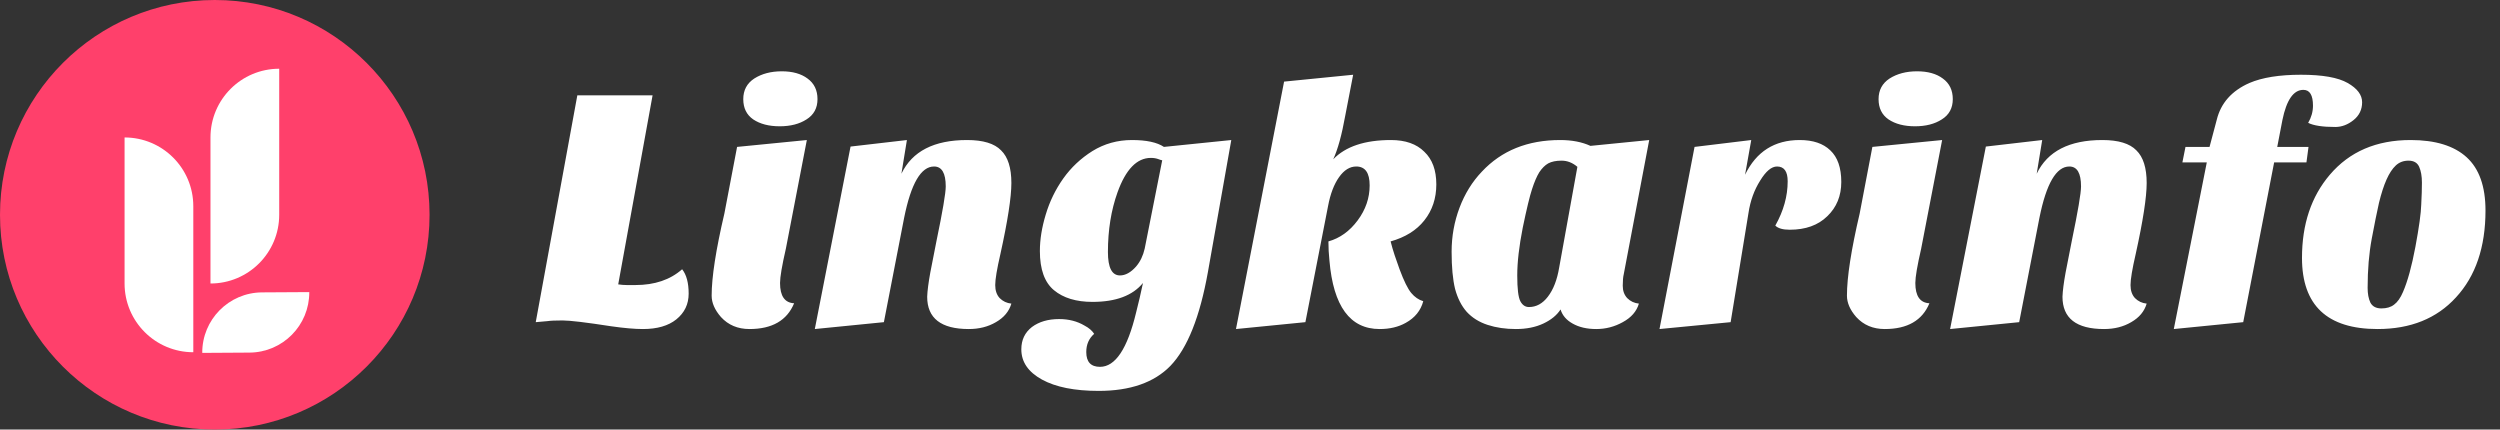 <svg width="582" height="100" viewBox="0 0 582 100" fill="none" xmlns="http://www.w3.org/2000/svg">
<rect x="0" y="0" width="582" height="100" fill="#333333" stroke="none"/>
<circle cx="50" cy="50" r="50" fill="#FF406B"/>
<path d="M29 32C37.837 32 45 39.163 45 48V82C36.163 82 29 74.837 29 66V32Z" fill="white"/>
<path d="M65 16C56.163 16 49 23.163 49 32V66C57.837 66 65 58.837 65 50V16Z" fill="white"/>
<path d="M71.999 68C72.047 75.732 65.817 82.038 58.085 82.085L47.086 82.153C47.038 74.421 53.268 68.115 61 68.067L71.999 68Z" fill="white"/>
<path d="M158.8 62.68C159.813 63.96 160.32 65.853 160.32 68.36C160.32 70.813 159.36 72.813 157.44 74.36C155.573 75.853 152.987 76.6 149.68 76.6C147.76 76.6 145.307 76.387 142.32 75.96C136.453 75.053 132.667 74.6 130.96 74.6C129.307 74.6 128.133 74.653 127.44 74.76C126.747 74.813 125.84 74.893 124.72 75L134.4 22.2H151.92L143.92 66.2C144.613 66.307 145.28 66.36 145.92 66.36H147.92C152.4 66.36 156.027 65.133 158.8 62.68ZM184.872 70.6C183.219 74.6 179.753 76.6 174.473 76.6C171.753 76.6 169.539 75.667 167.833 73.8C166.393 72.147 165.673 70.493 165.673 68.84C165.673 64.52 166.659 58.147 168.633 49.72L171.593 34.2L187.832 32.6L182.953 57.88C182.046 61.827 181.593 64.493 181.593 65.88C181.593 68.92 182.686 70.493 184.872 70.6ZM173.033 23.08C173.033 21 173.886 19.4 175.593 18.28C177.353 17.16 179.486 16.6 181.993 16.6C184.499 16.6 186.499 17.16 187.993 18.28C189.539 19.4 190.313 21 190.313 23.08C190.313 25.16 189.459 26.733 187.753 27.8C186.099 28.867 184.019 29.4 181.513 29.4C179.006 29.4 176.953 28.867 175.353 27.8C173.806 26.733 173.033 25.16 173.033 23.08ZM225.528 76.6C219.075 76.6 215.848 74.093 215.848 69.08C215.901 67.693 216.141 65.827 216.568 63.48L218.008 56.12C219.448 49.187 220.168 44.947 220.168 43.4C220.168 40.307 219.261 38.76 217.448 38.76C214.408 38.76 212.088 42.733 210.488 50.68L205.768 75L189.688 76.6L198.008 34.12L211.128 32.6L209.848 40.44C212.355 35.213 217.448 32.6 225.128 32.6C228.861 32.6 231.501 33.4 233.048 35C234.648 36.547 235.448 39.08 235.448 42.6C235.448 45.907 234.595 51.427 232.888 59.16C232.088 62.627 231.688 65.027 231.688 66.36C231.688 67.64 232.035 68.653 232.728 69.4C233.475 70.147 234.381 70.573 235.448 70.68C234.915 72.493 233.715 73.933 231.848 75C230.035 76.067 227.928 76.6 225.528 76.6ZM247.524 41.56C249.338 39 251.604 36.867 254.324 35.16C257.098 33.453 260.164 32.6 263.524 32.6C266.884 32.6 269.364 33.133 270.964 34.2L286.644 32.6L281.204 63.32C279.338 73.773 276.431 81.053 272.484 85.16C268.698 89.053 263.124 91 255.764 91C250.164 91 245.764 90.12 242.564 88.36C239.364 86.6 237.764 84.253 237.764 81.32C237.764 79.133 238.591 77.4 240.244 76.12C241.898 74.893 244.004 74.28 246.564 74.28C248.804 74.28 250.778 74.787 252.484 75.8C253.498 76.333 254.244 76.973 254.724 77.72C253.498 78.787 252.884 80.2 252.884 81.96C252.884 84.253 253.951 85.4 256.084 85.4C259.658 85.4 262.458 81.187 264.484 72.76C265.071 70.467 265.604 68.173 266.084 65.88C263.684 68.813 259.764 70.28 254.324 70.28C250.538 70.28 247.551 69.373 245.364 67.56C243.178 65.747 242.084 62.707 242.084 58.44C242.084 55.773 242.538 52.947 243.444 49.96C244.351 46.92 245.711 44.12 247.524 41.56ZM257.924 58.68C257.924 62.307 258.858 64.12 260.724 64.12C262.004 64.12 263.258 63.427 264.484 62.04C265.444 60.92 266.111 59.533 266.484 57.88L270.564 37.32C270.298 37.267 270.031 37.187 269.764 37.08C269.231 36.867 268.618 36.76 267.924 36.76C264.671 36.76 262.084 39.427 260.164 44.76C258.671 48.92 257.924 53.56 257.924 58.68ZM310.375 37.08C313.255 34.093 317.735 32.6 323.815 32.6C327.175 32.6 329.762 33.507 331.575 35.32C333.442 37.08 334.375 39.613 334.375 42.92C334.375 46.173 333.442 48.973 331.575 51.32C329.762 53.613 327.148 55.24 323.735 56.2C324.002 57.267 324.322 58.36 324.695 59.48L325.815 62.68C326.828 65.4 327.735 67.24 328.535 68.2C329.335 69.16 330.268 69.8 331.335 70.12C330.748 72.307 329.388 73.987 327.255 75.16C325.548 76.12 323.522 76.6 321.175 76.6C314.295 76.6 310.402 71.293 309.495 60.68C309.335 59.187 309.255 57.693 309.255 56.2C311.922 55.453 314.188 53.827 316.055 51.32C317.922 48.813 318.855 46.093 318.855 43.16C318.855 40.227 317.815 38.76 315.735 38.76C314.242 38.76 312.908 39.587 311.735 41.24C310.562 42.893 309.708 45.133 309.175 47.96L303.895 75L287.735 76.6L298.935 19L315.015 17.4L313.175 26.92C312.375 31.4 311.442 34.787 310.375 37.08ZM341.456 72.6C340.23 71.213 339.323 69.427 338.736 67.24C338.203 65.053 337.936 62.173 337.936 58.6C337.936 55.027 338.55 51.613 339.776 48.36C341.003 45.107 342.736 42.307 344.976 39.96C349.563 35.053 355.643 32.6 363.216 32.6C365.936 32.6 368.283 33.053 370.256 33.96L383.936 32.6L378.016 63.8C377.856 64.44 377.776 65.347 377.776 66.52C377.776 67.693 378.123 68.653 378.816 69.4C379.563 70.147 380.47 70.573 381.536 70.68C381.003 72.493 379.75 73.933 377.776 75C375.856 76.067 373.803 76.6 371.616 76.6C369.43 76.6 367.59 76.173 366.096 75.32C364.656 74.52 363.723 73.427 363.296 72.04C362.443 73.373 361.11 74.467 359.296 75.32C357.483 76.173 355.35 76.6 352.896 76.6C350.496 76.6 348.31 76.28 346.336 75.64C344.363 75 342.736 73.987 341.456 72.6ZM358.336 40.12C357.75 41.08 357.19 42.387 356.656 44.04C356.123 45.64 355.403 48.627 354.496 53C353.643 57.32 353.216 61.027 353.216 64.12C353.216 67.213 353.456 69.213 353.936 70.12C354.416 71.027 355.083 71.48 355.936 71.48C357.643 71.48 359.11 70.68 360.336 69.08C361.616 67.427 362.496 65.16 362.976 62.28L367.216 38.84C366.096 37.88 364.87 37.4 363.536 37.4C362.256 37.4 361.216 37.613 360.416 38.04C359.67 38.467 358.976 39.16 358.336 40.12ZM413.291 52.52C415.211 49.107 416.171 45.667 416.171 42.2C416.171 39.907 415.344 38.76 413.691 38.76C412.411 38.76 411.104 39.853 409.771 42.04C408.384 44.227 407.477 46.733 407.051 49.56L402.891 75L386.331 76.6L394.491 34.2L407.691 32.6L406.251 40.68C408.864 35.293 413.104 32.6 418.971 32.6C422.064 32.6 424.437 33.4 426.091 35C427.797 36.6 428.651 39.053 428.651 42.36C428.651 45.613 427.557 48.28 425.371 50.36C423.237 52.44 420.331 53.48 416.651 53.48C415.051 53.48 413.931 53.16 413.291 52.52ZM449.169 70.6C447.516 74.6 444.049 76.6 438.769 76.6C436.049 76.6 433.836 75.667 432.129 73.8C430.689 72.147 429.969 70.493 429.969 68.84C429.969 64.52 430.956 58.147 432.929 49.72L435.889 34.2L452.129 32.6L447.249 57.88C446.343 61.827 445.889 64.493 445.889 65.88C445.889 68.92 446.983 70.493 449.169 70.6ZM437.329 23.08C437.329 21 438.183 19.4 439.889 18.28C441.649 17.16 443.783 16.6 446.289 16.6C448.796 16.6 450.796 17.16 452.289 18.28C453.836 19.4 454.609 21 454.609 23.08C454.609 25.16 453.756 26.733 452.049 27.8C450.396 28.867 448.316 29.4 445.809 29.4C443.303 29.4 441.249 28.867 439.649 27.8C438.103 26.733 437.329 25.16 437.329 23.08ZM489.825 76.6C483.372 76.6 480.145 74.093 480.145 69.08C480.198 67.693 480.438 65.827 480.865 63.48L482.305 56.12C483.745 49.187 484.465 44.947 484.465 43.4C484.465 40.307 483.558 38.76 481.745 38.76C478.705 38.76 476.385 42.733 474.785 50.68L470.065 75L453.985 76.6L462.305 34.12L475.425 32.6L474.145 40.44C476.652 35.213 481.745 32.6 489.425 32.6C493.158 32.6 495.798 33.4 497.345 35C498.945 36.547 499.745 39.08 499.745 42.6C499.745 45.907 498.892 51.427 497.185 59.16C496.385 62.627 495.985 65.027 495.985 66.36C495.985 67.64 496.332 68.653 497.025 69.4C497.772 70.147 498.678 70.573 499.745 70.68C499.212 72.493 498.012 73.933 496.145 75C494.332 76.067 492.225 76.6 489.825 76.6ZM537.341 28.6C538.088 27.32 538.461 25.987 538.461 24.6C538.461 22.147 537.715 20.92 536.221 20.92C533.928 20.92 532.301 23.267 531.341 27.96L530.141 34.2H537.421L536.941 37.8H529.421L522.221 75L506.061 76.6L513.741 37.8H508.061L508.781 34.2H514.381L516.061 27.88C517.021 23.987 519.555 21.133 523.661 19.32C526.648 18.04 530.648 17.4 535.661 17.4C540.675 17.4 544.301 18.04 546.541 19.32C548.781 20.6 549.901 22.093 549.901 23.8C549.901 25.507 549.235 26.893 547.901 27.96C546.568 29.027 545.155 29.56 543.661 29.56C540.728 29.56 538.621 29.24 537.341 28.6ZM553.503 76.6C541.77 76.6 535.903 71.08 535.903 60.04C535.903 52.2 538.063 45.747 542.383 40.68C546.97 35.293 553.236 32.6 561.183 32.6C566.943 32.6 571.29 33.933 574.223 36.6C577.156 39.267 578.623 43.4 578.623 49C578.623 57.533 576.33 64.28 571.743 69.24C567.263 74.147 561.183 76.6 553.503 76.6ZM555.583 41.8C554.943 43.24 554.356 45.053 553.823 47.24C553.343 49.373 552.783 52.147 552.143 55.56C551.503 58.973 551.183 62.787 551.183 67C551.183 68.387 551.396 69.533 551.823 70.44C552.303 71.347 553.156 71.8 554.383 71.8C555.61 71.8 556.596 71.507 557.343 70.92C558.143 70.333 558.836 69.347 559.423 67.96C560.49 65.507 561.45 62.013 562.303 57.48C563.156 52.893 563.61 49.613 563.663 47.64C563.77 45.667 563.823 43.96 563.823 42.52C563.823 41.027 563.61 39.8 563.183 38.84C562.756 37.88 561.93 37.4 560.703 37.4C559.53 37.4 558.543 37.773 557.743 38.52C556.943 39.267 556.223 40.36 555.583 41.8Z" fill="white"/>
</svg>
